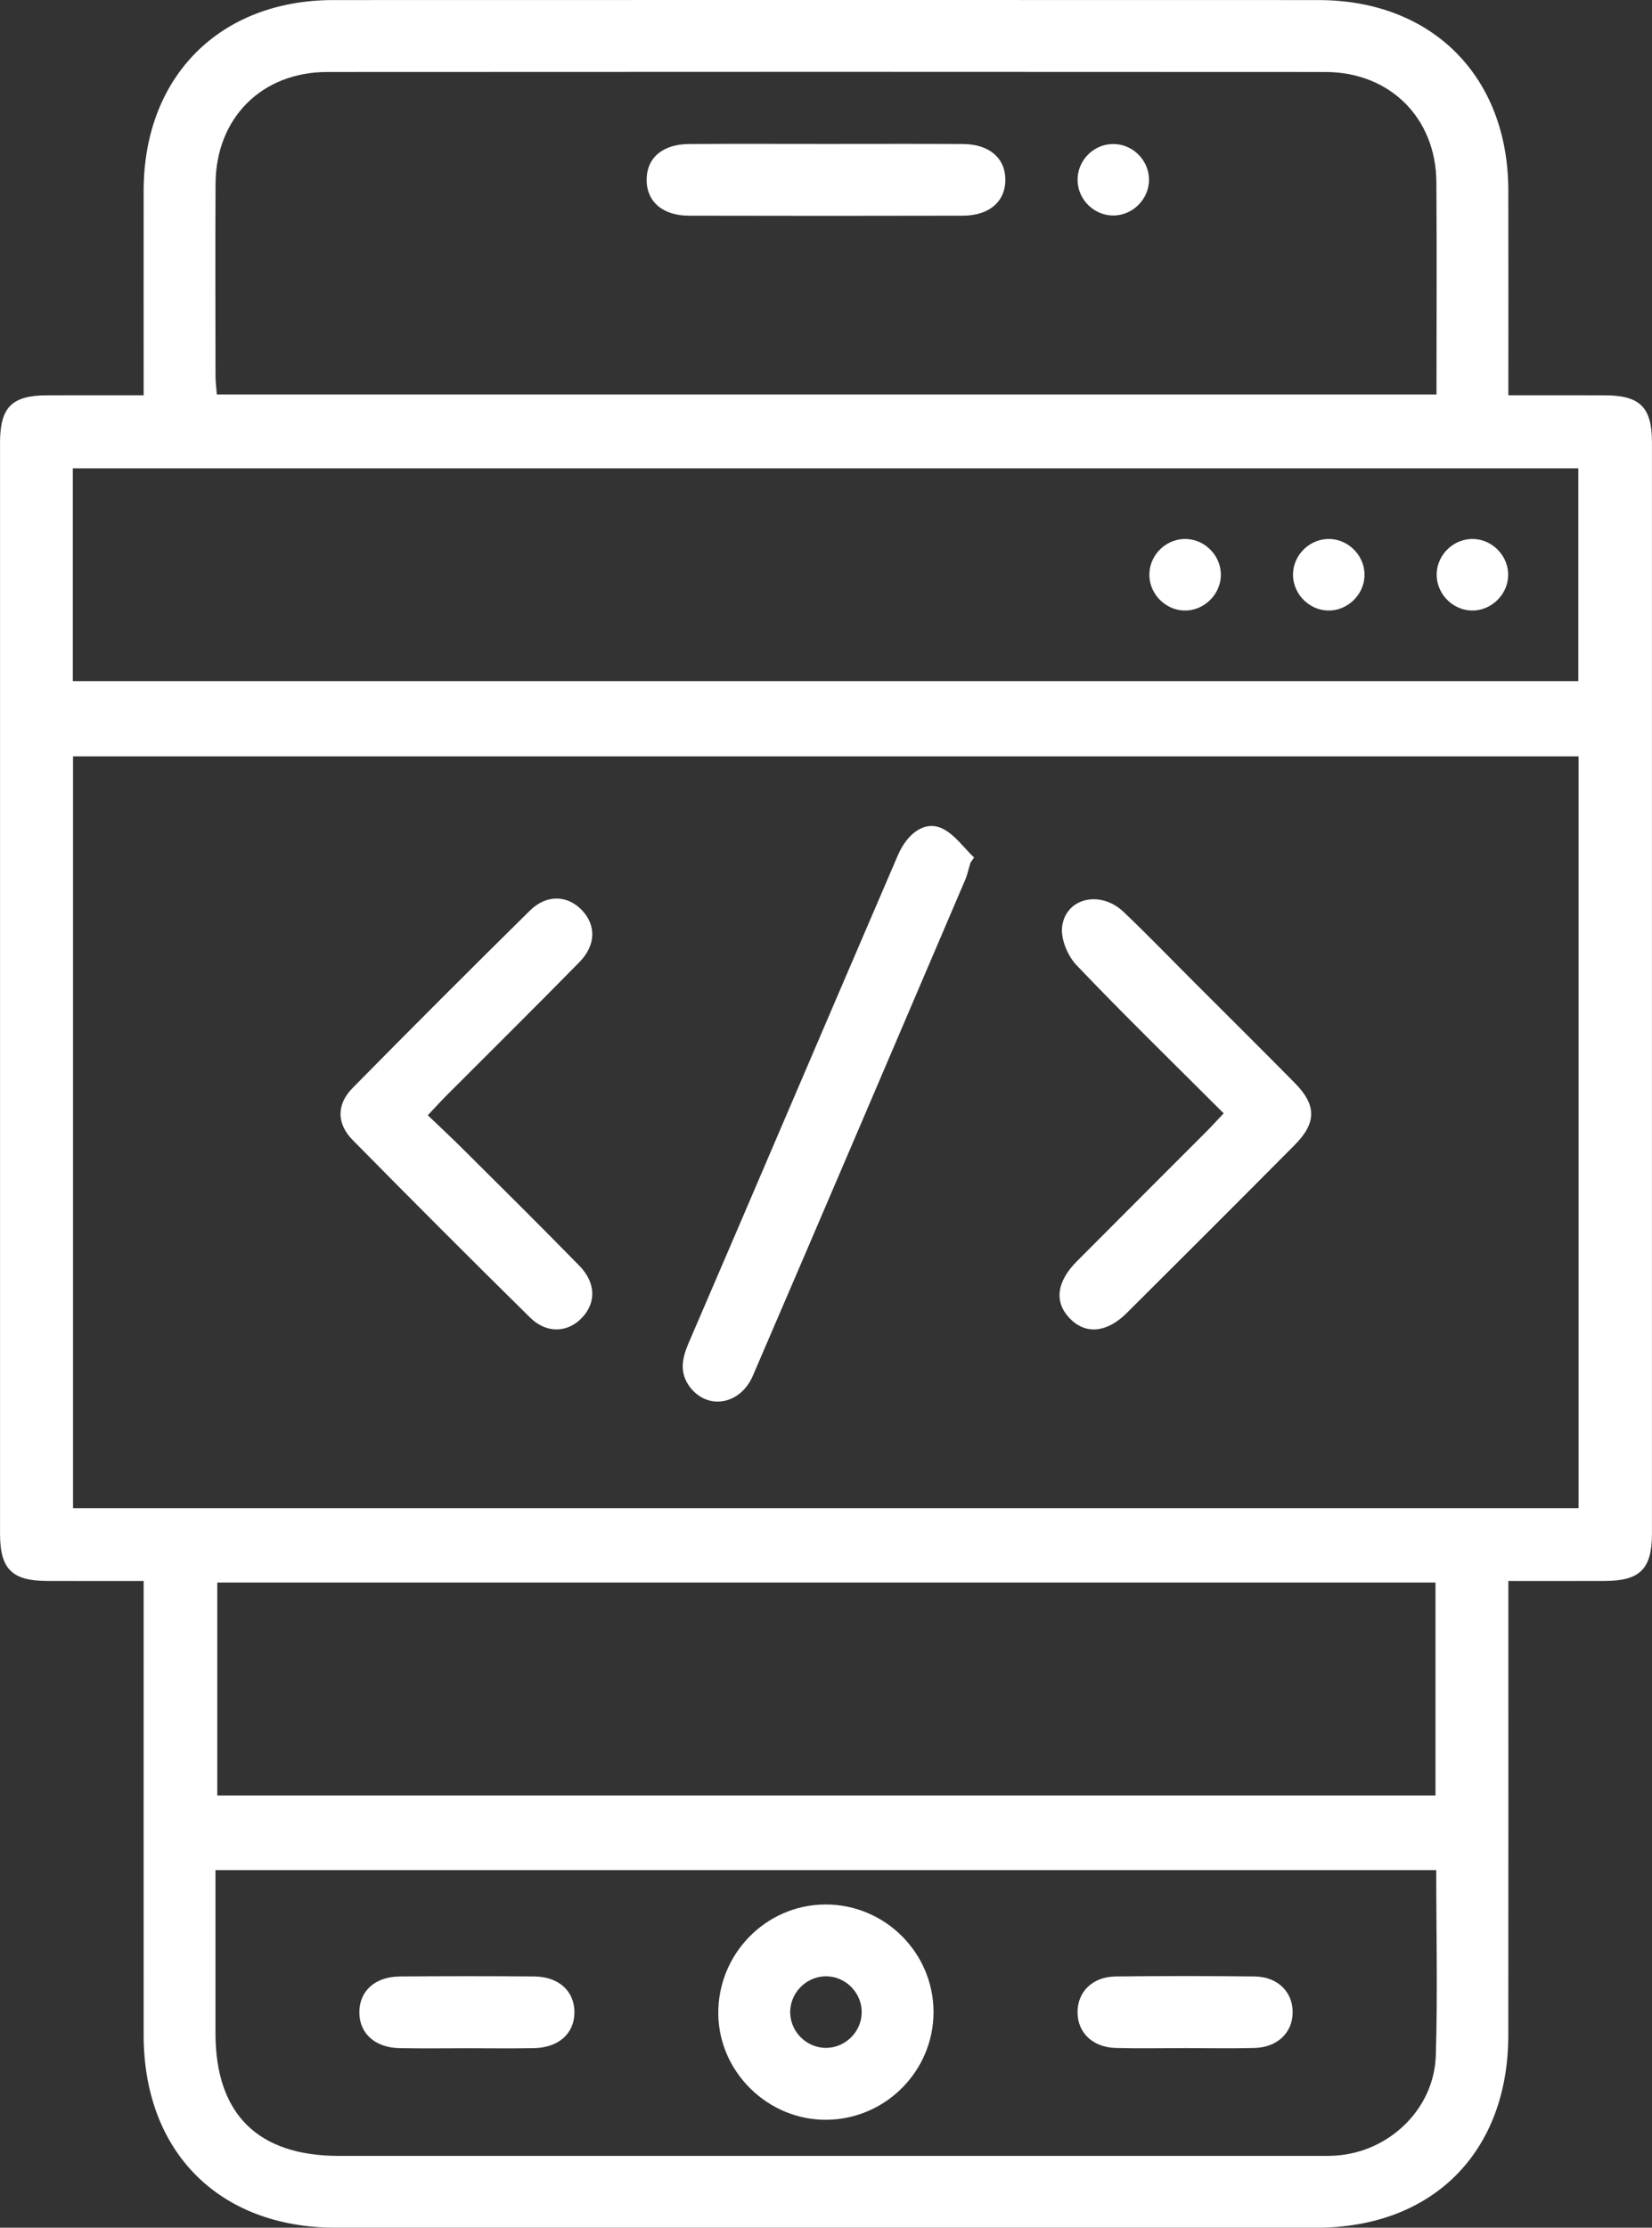 <svg width="46" height="62" viewBox="0 0 46 62" fill="none" xmlns="http://www.w3.org/2000/svg">
<rect x="0" y="0" width="46" height="62" fill="#333333" stroke="none"/>
<path fill-rule="evenodd" clip-rule="evenodd" d="M4 11.001C4 9.044 3.998 7.172 4 5.3C4.005 2.13 6.121 0.003 9.281 0.002C18.425 -0.001 27.568 -0.001 36.712 0.002C39.876 0.003 41.993 2.125 41.999 5.294C42.003 7.167 42 9.039 42 11.001C42.916 11.001 43.802 10.999 44.688 11.002C45.667 11.005 45.999 11.334 45.999 12.315C46 22.437 46 32.559 45.999 42.681C45.999 43.664 45.667 43.996 44.693 44C43.821 44.004 42.95 44.001 42 44.001C42 44.263 42 44.484 42 44.705C42 48.683 42.002 52.661 41.999 56.639C41.997 59.894 39.898 62 36.654 62C27.552 62.002 18.45 62.002 9.349 62C6.103 62 4.002 59.893 4 56.643C3.998 52.685 4 48.728 4 44.771C4 44.544 4 44.316 4 44.001C3.083 44.001 2.197 44.004 1.31 44C0.333 43.997 0.001 43.667 0.001 42.686C-0 32.564 -0 22.442 0.001 12.319C0.001 11.335 0.33 11.005 1.306 11.002C2.177 10.999 3.048 11.001 4 11.001ZM43.955 41.974C43.955 34.96 43.955 27.997 43.955 21.051C29.947 21.051 15.985 21.051 2.034 21.051C2.034 28.049 2.034 34.998 2.034 41.974C16.015 41.974 29.963 41.974 43.955 41.974ZM39.999 10.979C39.999 8.972 40.01 7.019 39.996 5.066C39.983 3.281 38.7 2.005 36.904 2.004C27.64 1.998 18.376 1.998 9.112 2.004C7.286 2.005 6.012 3.287 6.002 5.111C5.992 6.902 5.999 8.692 6.001 10.482C6.002 10.642 6.025 10.801 6.038 10.979C17.355 10.979 28.633 10.979 39.999 10.979ZM2.028 18.957C16.043 18.957 30.004 18.957 43.948 18.957C43.948 16.948 43.948 14.984 43.948 13.034C29.95 13.034 16.003 13.034 2.028 13.034C2.028 15.016 2.028 16.966 2.028 18.957ZM39.992 52.047C28.627 52.047 17.329 52.047 6 52.047C6 53.59 5.999 55.088 6 56.586C6.001 58.834 7.175 60.001 9.437 60.001C18.479 60.001 27.52 60.001 36.562 60.001C36.77 60.001 36.979 60.006 37.187 59.993C38.678 59.898 39.932 58.701 39.98 57.211C40.034 55.506 39.992 53.798 39.992 52.047ZM39.971 44.044C28.626 44.044 17.331 44.044 6.05 44.044C6.05 46.052 6.05 48.016 6.05 49.969C17.381 49.969 28.661 49.969 39.971 49.969C39.971 47.988 39.971 46.038 39.971 44.044Z" fill="white"/>
<path fill-rule="evenodd" clip-rule="evenodd" d="M27.022 24.01C26.974 24.167 26.942 24.331 26.878 24.482C24.91 29.085 22.945 33.689 20.964 38.287C20.614 39.1 19.71 39.249 19.217 38.611C18.907 38.209 18.992 37.801 19.175 37.377C20.04 35.374 20.897 33.369 21.756 31.365C22.837 28.845 23.915 26.324 25 23.806C25.273 23.173 25.768 22.832 26.237 23.058C26.583 23.224 26.832 23.59 27.124 23.866C27.09 23.914 27.056 23.962 27.022 24.01Z" fill="white"/>
<path fill-rule="evenodd" clip-rule="evenodd" d="M34.073 30.985C32.666 29.579 31.293 28.244 29.973 26.859C29.723 26.597 29.525 26.111 29.577 25.77C29.697 24.977 30.65 24.776 31.282 25.376C31.961 26.021 32.612 26.696 33.274 27.358C34.202 28.285 35.134 29.208 36.055 30.142C36.662 30.758 36.663 31.249 36.052 31.865C34.497 33.431 32.935 34.991 31.37 36.547C30.813 37.1 30.221 37.145 29.785 36.69C29.352 36.239 29.417 35.675 29.983 35.106C31.187 33.896 32.396 32.691 33.602 31.483C33.747 31.338 33.884 31.185 34.073 30.985Z" fill="white"/>
<path fill-rule="evenodd" clip-rule="evenodd" d="M11.912 31.039C12.263 31.375 12.595 31.683 12.915 32.003C13.991 33.074 15.071 34.141 16.132 35.227C16.595 35.701 16.603 36.256 16.206 36.674C15.806 37.095 15.22 37.122 14.761 36.67C13.101 35.035 11.455 33.388 9.82 31.729C9.371 31.273 9.369 30.736 9.816 30.282C11.451 28.623 13.098 26.976 14.757 25.341C15.217 24.887 15.8 24.91 16.201 25.329C16.601 25.745 16.598 26.304 16.136 26.775C14.913 28.022 13.67 29.25 12.436 30.486C12.278 30.645 12.127 30.811 11.912 31.039Z" fill="white"/>
<path fill-rule="evenodd" clip-rule="evenodd" d="M23 4.006C24.271 4.006 25.541 4.001 26.812 4.008C27.546 4.012 27.995 4.4 27.994 5.006C27.993 5.61 27.544 6.002 26.81 6.003C24.269 6.009 21.727 6.009 19.186 6.003C18.45 6.002 18.004 5.611 18.005 5.004C18.006 4.395 18.449 4.012 19.188 4.008C20.459 4 21.729 4.006 23 4.006Z" fill="white"/>
<path fill-rule="evenodd" clip-rule="evenodd" d="M31.994 4.986C32.004 5.526 31.556 5.989 31.015 5.998C30.474 6.008 30.014 5.562 30.005 5.019C29.995 4.476 30.438 4.017 30.982 4.008C31.524 3.998 31.984 4.443 31.994 4.986Z" fill="white"/>
<path fill-rule="evenodd" clip-rule="evenodd" d="M33.994 16.045C33.966 16.584 33.487 17.019 32.95 16.991C32.41 16.963 31.977 16.486 32.005 15.947C32.032 15.404 32.507 14.974 33.048 15.001C33.589 15.029 34.022 15.506 33.994 16.045Z" fill="white"/>
<path fill-rule="evenodd" clip-rule="evenodd" d="M37.994 16.045C37.967 16.584 37.487 17.019 36.95 16.991C36.41 16.963 35.978 16.486 36.005 15.947C36.033 15.404 36.508 14.974 37.048 15.001C37.589 15.029 38.022 15.506 37.994 16.045Z" fill="white"/>
<path fill-rule="evenodd" clip-rule="evenodd" d="M41.994 16.045C41.967 16.584 41.487 17.019 40.95 16.991C40.41 16.963 39.978 16.486 40.005 15.947C40.033 15.404 40.508 14.974 41.048 15.001C41.589 15.029 42.022 15.506 41.994 16.045Z" fill="white"/>
<path fill-rule="evenodd" clip-rule="evenodd" d="M22.972 53.004C24.634 52.992 25.997 54.346 25.994 56.004C25.991 57.638 24.661 58.978 23.023 58.996C21.396 59.015 20.022 57.68 20.001 56.058C19.98 54.391 21.317 53.016 22.972 53.004ZM23.047 55.004C22.511 54.978 22.041 55.398 22.005 55.936C21.967 56.494 22.419 56.985 22.981 56.995C23.517 57.005 23.976 56.569 23.994 56.032C24.013 55.496 23.583 55.03 23.047 55.004Z" fill="white"/>
<path fill-rule="evenodd" clip-rule="evenodd" d="M13.057 57.005C12.411 57.005 11.765 57.014 11.12 57.002C10.436 56.988 10.002 56.587 10.006 55.998C10.01 55.411 10.443 55.014 11.131 55.008C12.381 54.998 13.631 54.997 14.88 55.008C15.565 55.015 15.999 55.421 15.995 56.01C15.992 56.596 15.555 56.989 14.869 57.002C14.265 57.014 13.661 57.005 13.057 57.005Z" fill="white"/>
<path fill-rule="evenodd" clip-rule="evenodd" d="M32.999 57.001C32.353 57.001 31.707 57.015 31.062 56.997C30.423 56.979 30.004 56.569 30.004 56.001C30.004 55.433 30.422 55.016 31.062 55.008C32.353 54.992 33.645 54.992 34.936 55.008C35.575 55.016 35.994 55.433 35.994 56.002C35.994 56.568 35.574 56.979 34.935 56.997C34.29 57.015 33.644 57.001 32.999 57.001Z" fill="white"/>
</svg>
